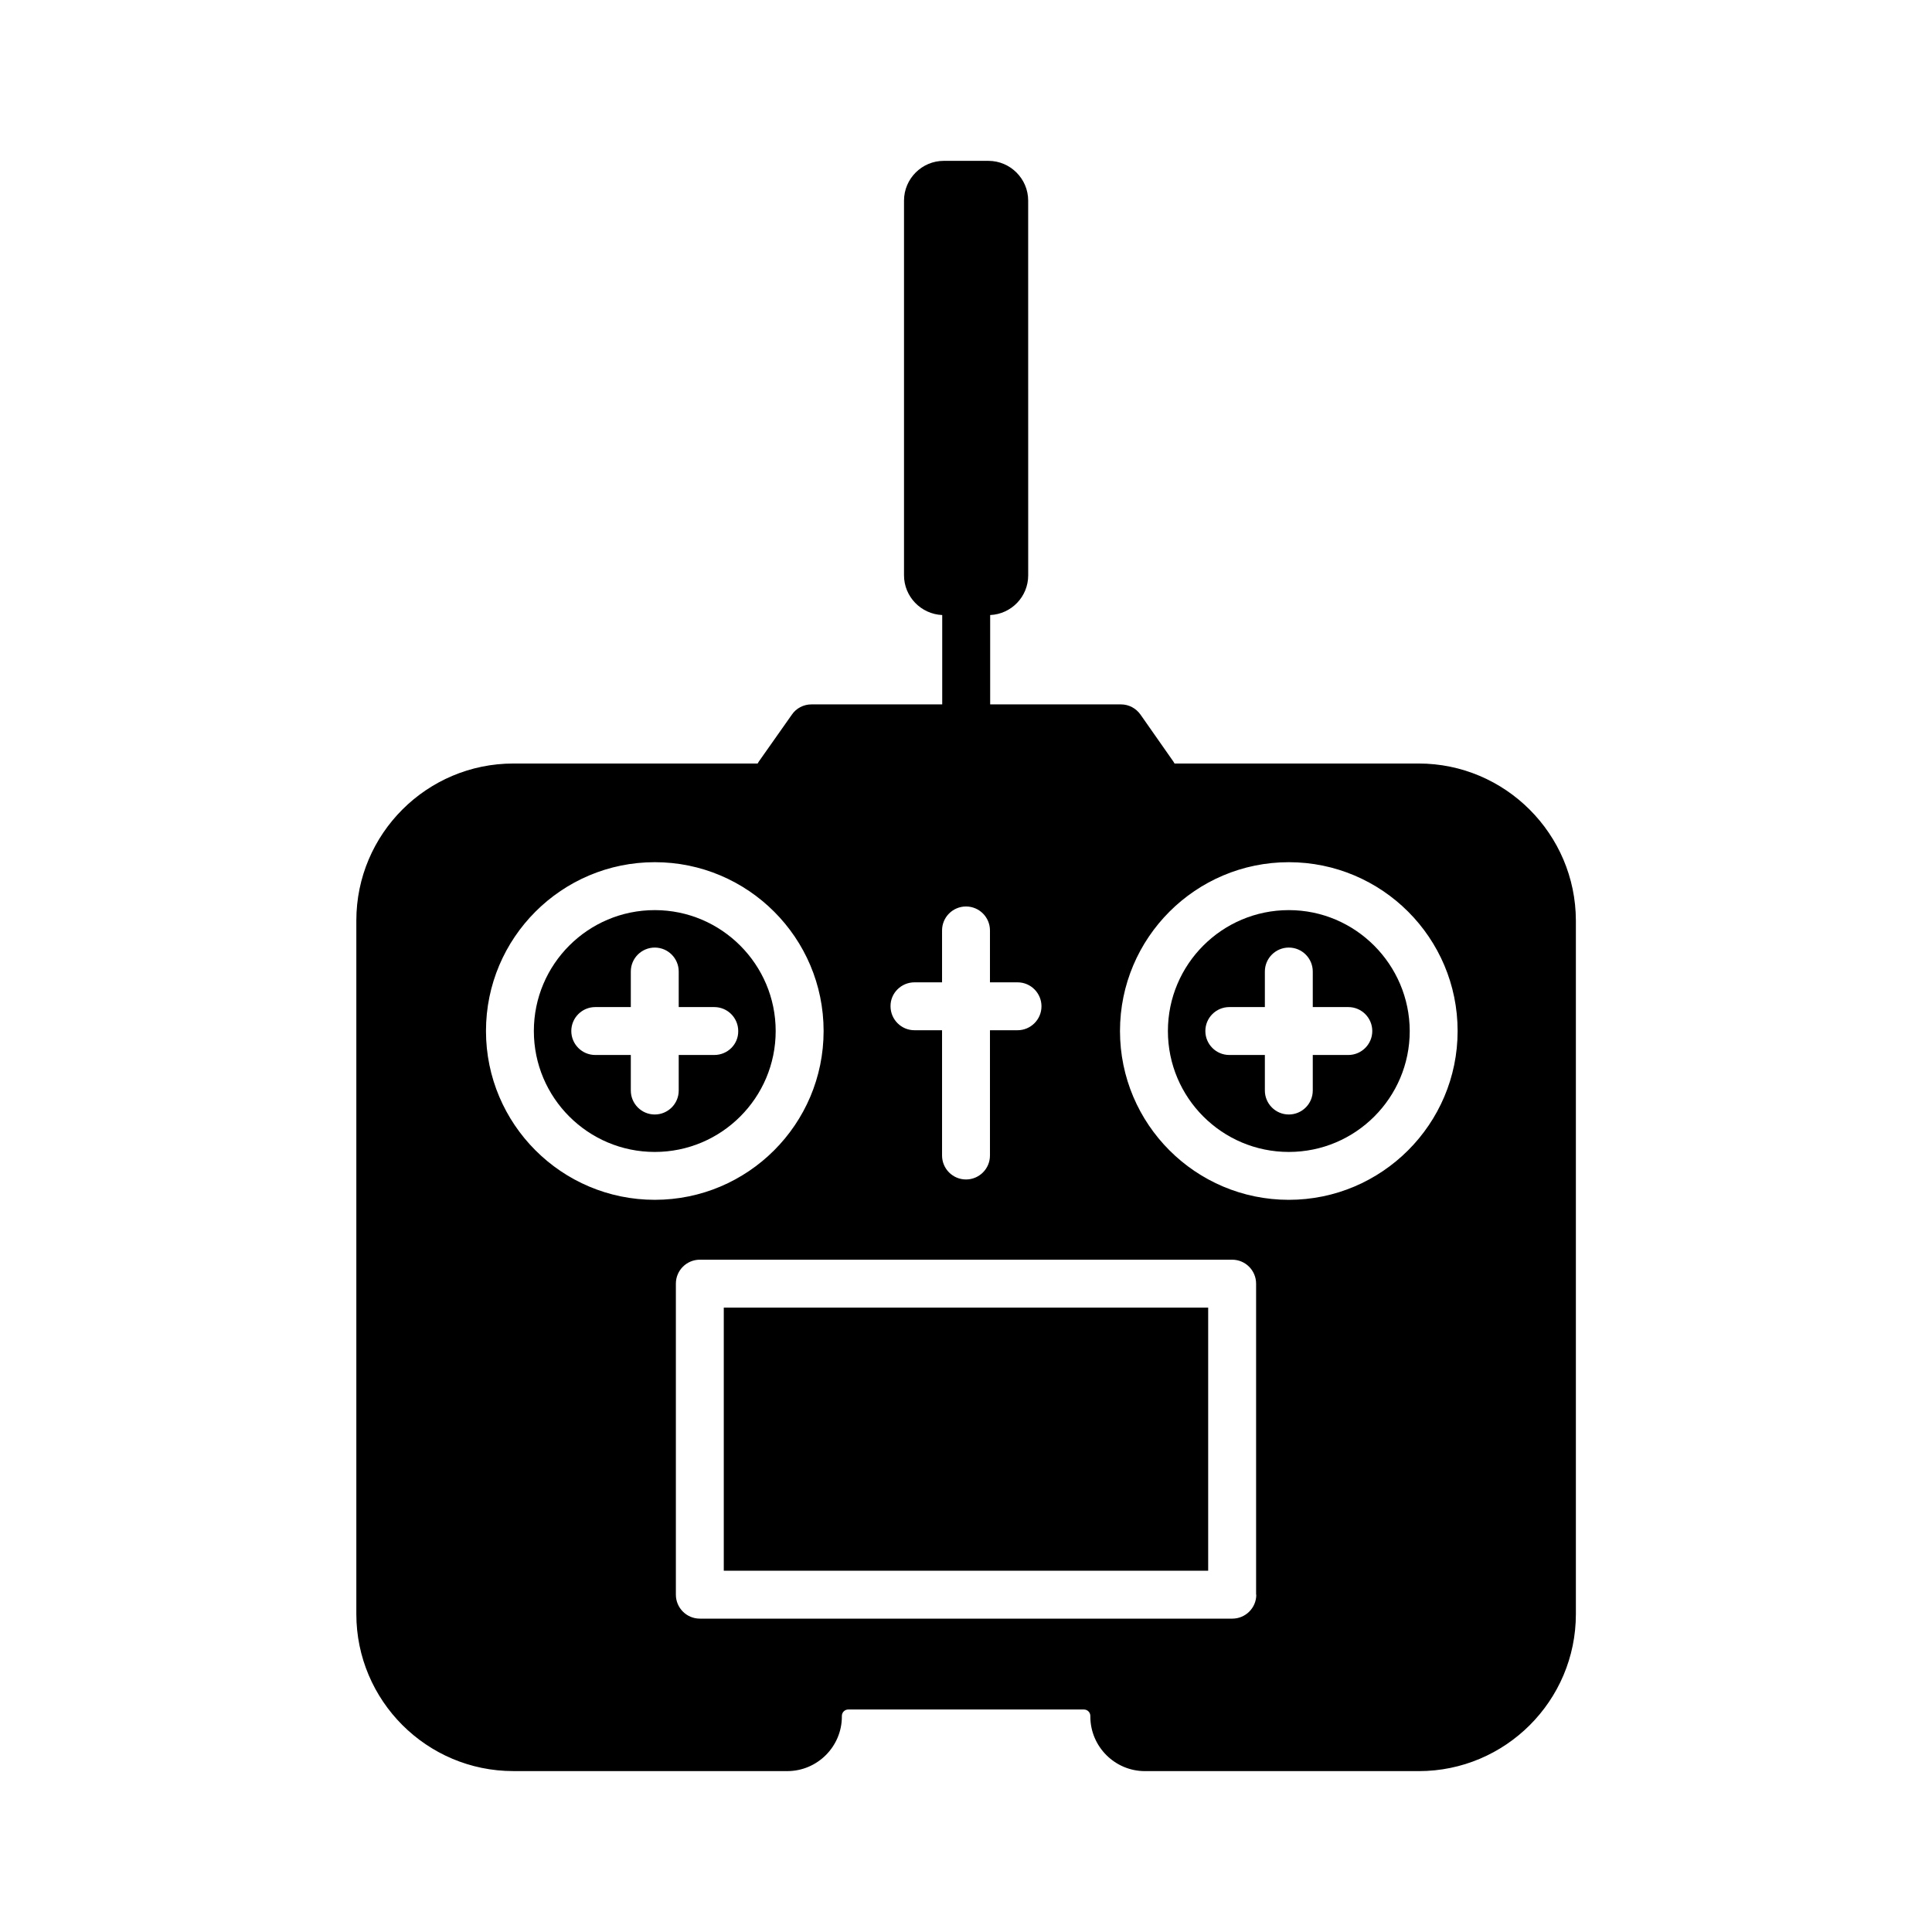 <?xml version="1.0" encoding="UTF-8"?>
<!-- Uploaded to: SVG Repo, www.svgrepo.com, Generator: SVG Repo Mixer Tools -->
<svg fill="#000000" width="800px" height="800px" version="1.1" viewBox="144 144 512 512" xmlns="http://www.w3.org/2000/svg">
 <g>
  <path d="m519.96 346.34h-64.691c-0.102-0.152-0.203-0.352-0.301-0.504l-8.715-12.445c-1.211-1.715-3.125-2.719-5.188-2.719h-34.66v-23.68c5.594-0.25 10.078-4.836 10.078-10.531l-0.008-99.301c0-5.793-4.734-10.531-10.531-10.531h-11.84c-5.793 0-10.531 4.734-10.531 10.531v99.301c0 5.644 4.484 10.277 10.125 10.531v23.68h-34.66c-2.066 0-4.031 1.008-5.188 2.719l-8.766 12.445c-0.102 0.152-0.203 0.352-0.301 0.504h-64.738c-22.922 0-41.613 18.641-41.613 41.613v183.79c0 22.922 18.641 41.613 41.613 41.613l72.598 0.004c7.961 0 14.461-6.5 14.461-14.461v-0.152c0-0.957 0.754-1.715 1.715-1.715l62.418 0.004c0.957 0 1.715 0.754 1.715 1.715v0.152c0 7.961 6.5 14.461 14.461 14.461h72.598c22.922 0 41.613-18.641 41.613-41.613v-183.8c-0.051-22.922-18.742-41.613-41.664-41.613zm-133.61 57.988h7.305v-13.754c0-3.527 2.871-6.348 6.348-6.348 3.527 0 6.348 2.871 6.348 6.348v13.754h7.305c3.527 0 6.348 2.871 6.348 6.348 0 3.527-2.871 6.348-6.348 6.348h-7.305v33.199c0 3.527-2.871 6.348-6.348 6.348-3.527 0-6.348-2.871-6.348-6.348v-33.199h-7.305c-3.527 0-6.348-2.871-6.348-6.348-0.051-3.477 2.824-6.348 6.348-6.348zm-113.56 12.898c0-24.688 20.051-44.738 44.738-44.738s44.738 20.051 44.738 44.738c0 24.684-20.051 44.738-44.738 44.738-24.684 0-44.738-20.055-44.738-44.738zm204.14 149.38c0 3.527-2.871 6.348-6.348 6.348h-141.12c-3.527 0-6.348-2.871-6.348-6.348v-82.426c0-3.527 2.871-6.348 6.348-6.348h141.07c3.527 0 6.348 2.871 6.348 6.348v82.426zm8.617-104.64c-24.688 0-44.738-20.051-44.738-44.738s20.051-44.738 44.738-44.738 44.738 20.051 44.738 44.738c0 24.684-20.102 44.738-44.738 44.738z"/>
  <path d="m335.81 490.53h128.37v69.727h-128.37z"/>
  <path d="m317.52 385.19c-17.684 0-32.043 14.359-32.043 32.043 0 17.684 14.359 32.043 32.043 32.043 17.684 0 32.043-14.359 32.043-32.043 0-17.637-14.359-32.043-32.043-32.043zm15.77 38.391h-9.422v9.422c0 3.527-2.871 6.348-6.348 6.348-3.527 0-6.348-2.871-6.348-6.348v-9.422h-9.422c-3.527 0-6.348-2.871-6.348-6.348 0-3.527 2.871-6.348 6.348-6.348h9.422v-9.422c0-3.527 2.871-6.348 6.348-6.348 3.527 0 6.348 2.871 6.348 6.348v9.422h9.422c3.527 0 6.348 2.871 6.348 6.348 0.051 3.523-2.82 6.348-6.348 6.348z"/>
  <path d="m485.55 385.19c-17.684 0-32.043 14.359-32.043 32.043 0 17.684 14.359 32.043 32.043 32.043s32.043-14.359 32.043-32.043c-0.051-17.637-14.41-32.043-32.043-32.043zm15.77 38.391h-9.422v9.422c0 3.527-2.871 6.348-6.348 6.348-3.527 0-6.348-2.871-6.348-6.348v-9.422h-9.422c-3.527 0-6.348-2.871-6.348-6.348 0-3.527 2.871-6.348 6.348-6.348h9.422v-9.422c0-3.527 2.871-6.348 6.348-6.348 3.527 0 6.348 2.871 6.348 6.348v9.422h9.422c3.527 0 6.348 2.871 6.348 6.348 0 3.523-2.875 6.348-6.348 6.348z"/>
 </g>
</svg>